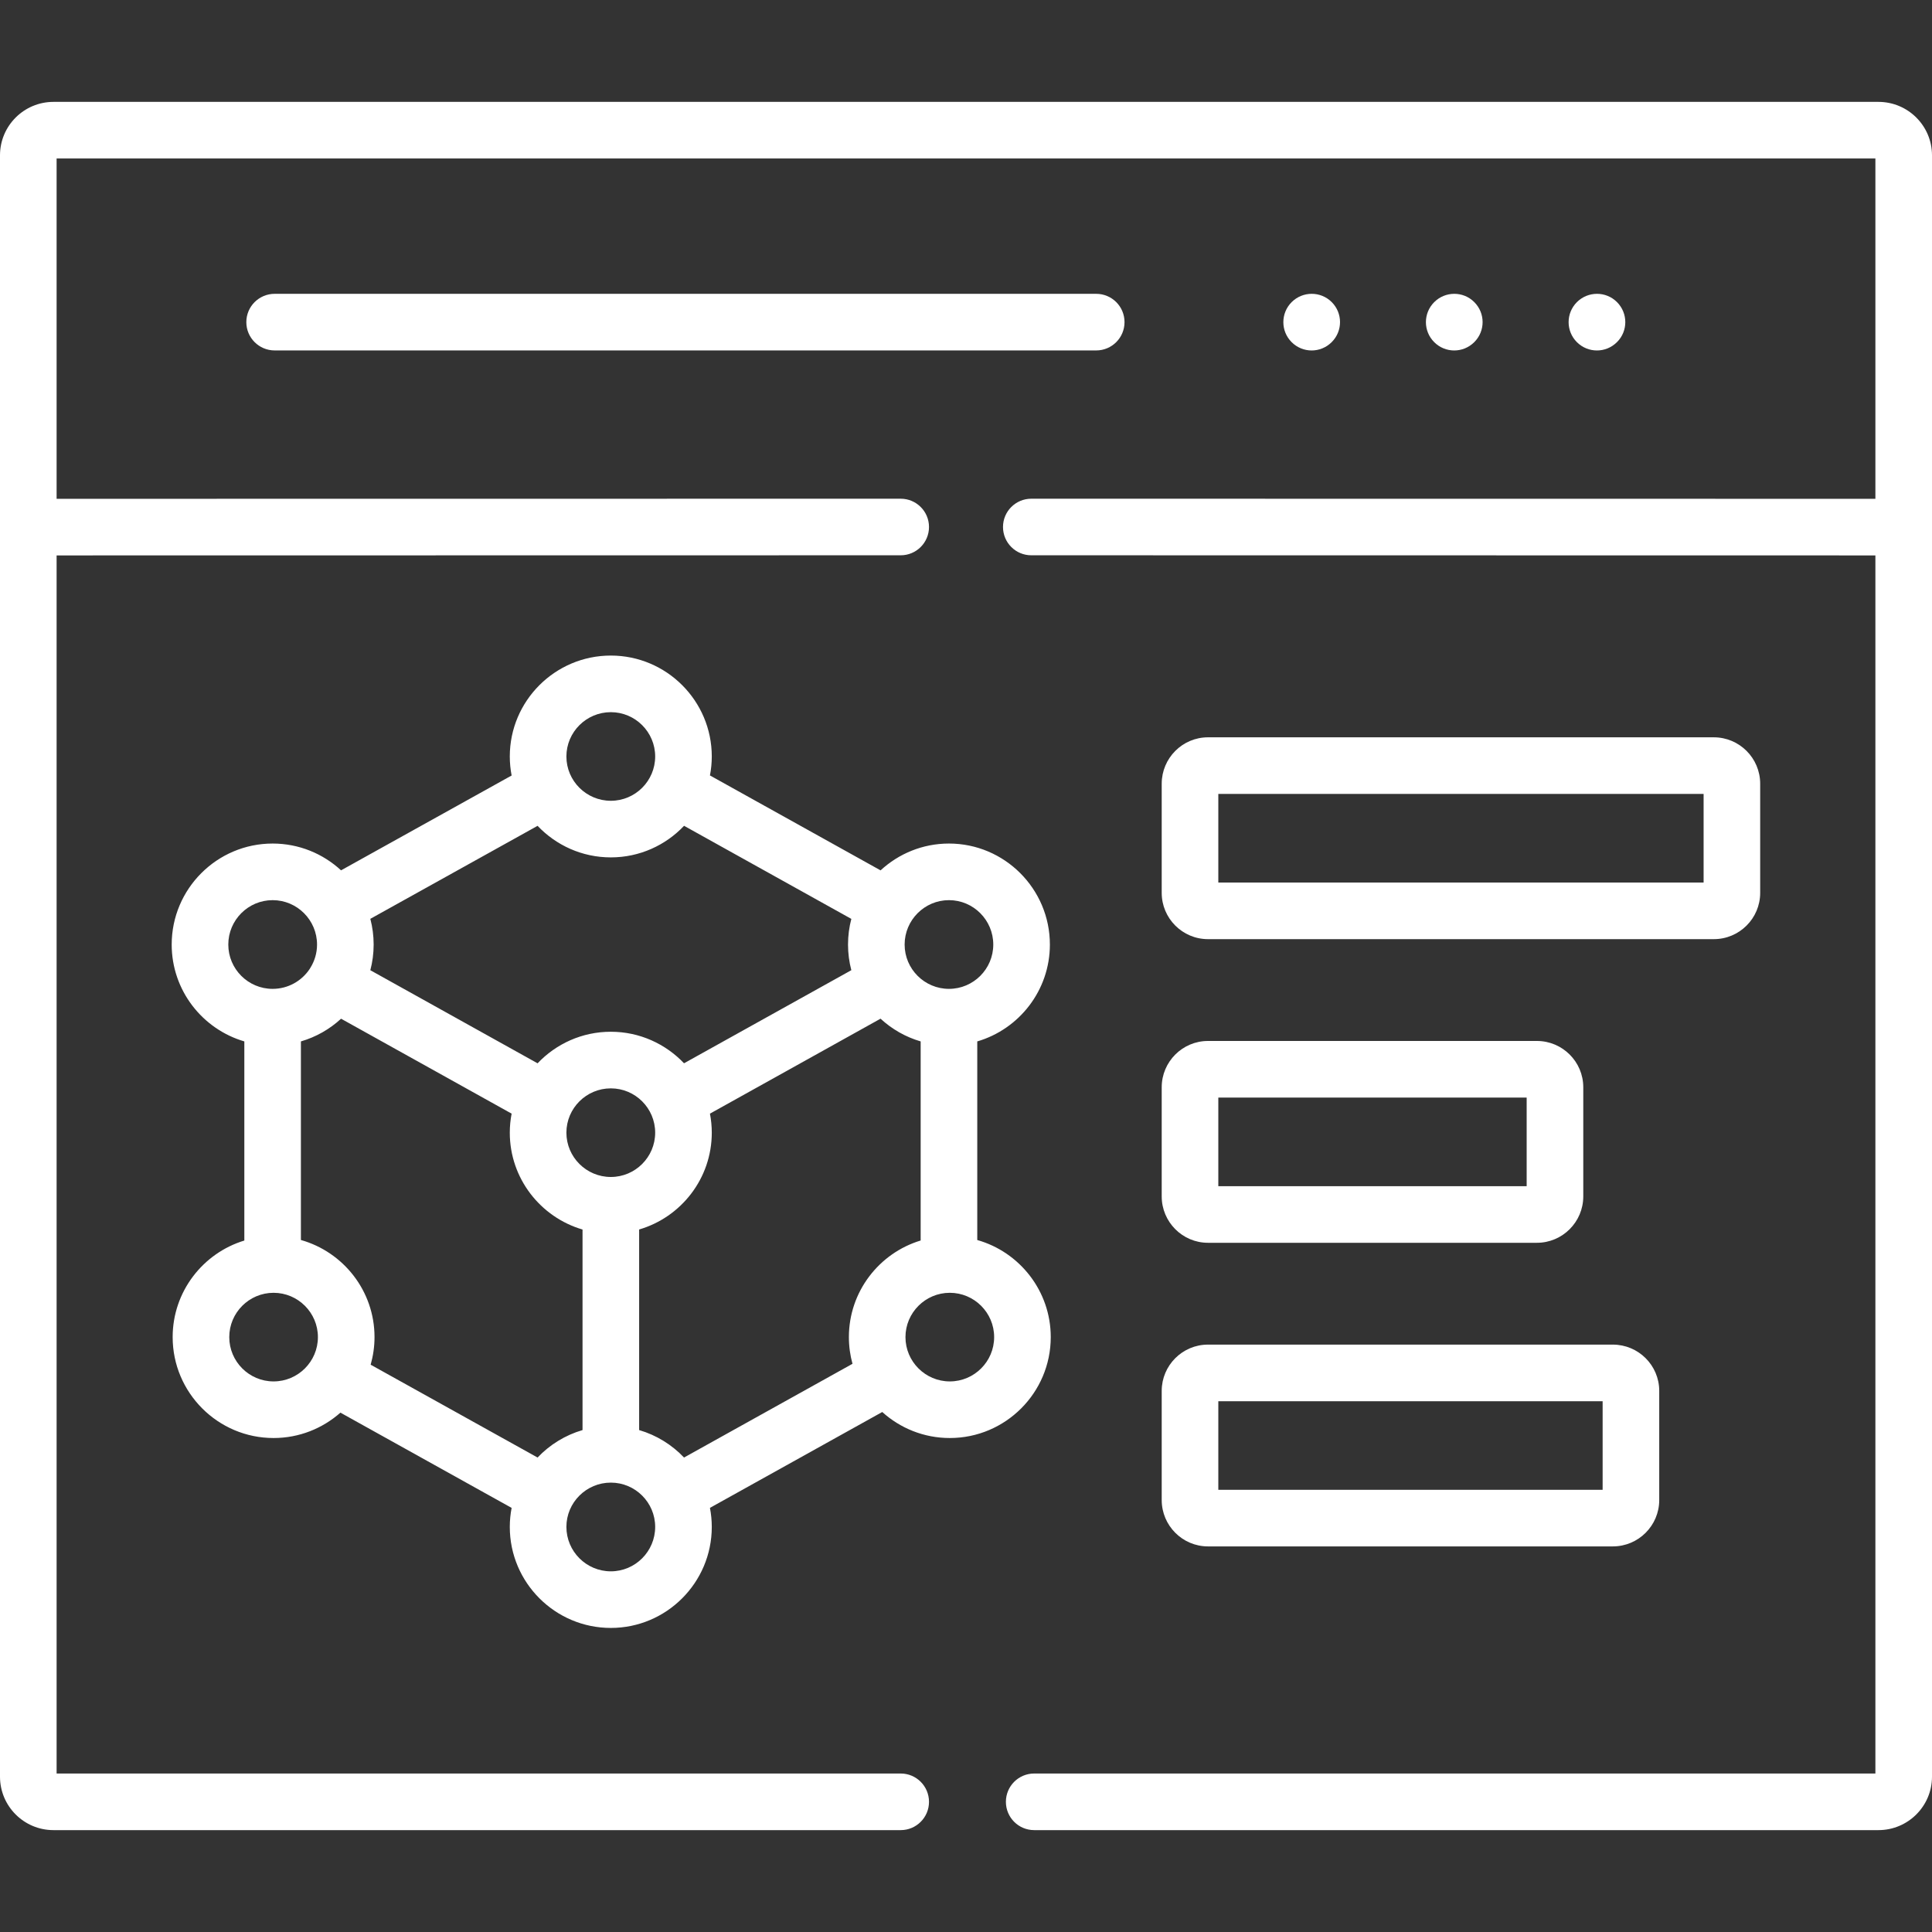 <svg width="60" height="60" viewBox="0 0 60 60" fill="none" xmlns="http://www.w3.org/2000/svg">
<rect x="0" y="0" width="60" height="60" fill="#333333" stroke="none"/>
<g clip-path="url(#clip0_1778_6532)">
<path d="M58.337 3.164H1.66C0.744 3.164 0 3.908 0 4.823V55.177C0 56.092 0.744 56.836 1.66 56.836H27.972C28.457 56.836 28.851 56.443 28.851 55.957C28.851 55.471 28.457 55.078 27.972 55.078H1.758V17.249L27.972 17.245C28.457 17.245 28.851 16.852 28.851 16.366C28.851 15.881 28.457 15.488 27.972 15.488L1.758 15.491V4.922H58.242V15.491L32.028 15.488C31.543 15.488 31.149 15.881 31.149 16.366C31.149 16.852 31.543 17.245 32.028 17.245L58.242 17.249V55.078H32.118C31.632 55.078 31.239 55.471 31.239 55.957C31.239 56.443 31.632 56.836 32.118 56.836H58.337C59.254 56.836 60 56.092 60 55.177V4.823C60 3.908 59.254 3.164 58.337 3.164Z" fill="white"/>
<path d="M29.497 44.659C31.226 44.659 32.632 43.253 32.632 41.525C32.632 40.093 31.665 38.882 30.35 38.51V32.342C31.651 31.961 32.605 30.757 32.605 29.334C32.605 27.605 31.199 26.197 29.471 26.197C28.652 26.197 27.906 26.514 27.347 27.03L22.048 24.082C22.085 23.891 22.105 23.695 22.105 23.493C22.105 21.765 20.699 20.359 18.97 20.359C17.24 20.359 15.832 21.765 15.832 23.493C15.832 23.695 15.852 23.892 15.889 24.084L10.592 27.029C10.032 26.513 9.286 26.197 8.467 26.197C6.738 26.197 5.332 27.605 5.332 29.334C5.332 30.757 6.286 31.961 7.588 32.342V38.526C6.301 38.917 5.362 40.113 5.362 41.525C5.362 43.253 6.768 44.659 8.496 44.659C9.292 44.659 10.018 44.361 10.572 43.871L15.889 46.829C15.852 47.02 15.832 47.218 15.832 47.42C15.832 49.149 17.24 50.557 18.97 50.557C20.699 50.557 22.105 49.149 22.105 47.42C22.105 47.218 22.085 47.02 22.048 46.828L27.399 43.851C27.955 44.353 28.691 44.659 29.497 44.659ZM30.874 41.525C30.874 42.284 30.256 42.901 29.497 42.901C28.738 42.901 28.12 42.284 28.12 41.525C28.12 40.767 28.738 40.149 29.497 40.149C30.256 40.149 30.874 40.767 30.874 41.525ZM29.471 27.955C30.23 27.955 30.847 28.574 30.847 29.334C30.847 30.093 30.23 30.71 29.471 30.71C28.712 30.71 28.094 30.093 28.094 29.334C28.094 28.574 28.712 27.955 29.471 27.955ZM18.97 22.117C19.729 22.117 20.347 22.735 20.347 23.493C20.347 24.252 19.729 24.869 18.97 24.869C18.209 24.869 17.59 24.252 17.59 23.493C17.59 22.735 18.209 22.117 18.97 22.117ZM18.97 26.627C19.865 26.627 20.673 26.25 21.244 25.646L26.439 28.537C26.372 28.791 26.336 29.059 26.336 29.334C26.336 29.609 26.372 29.876 26.439 30.13L21.243 33.021C20.671 32.419 19.864 32.042 18.97 32.042C18.075 32.042 17.267 32.419 16.695 33.022L11.501 30.131C11.568 29.877 11.604 29.61 11.604 29.334C11.604 29.058 11.568 28.791 11.501 28.535L16.695 25.647C17.267 26.25 18.075 26.627 18.97 26.627ZM18.97 36.552C18.209 36.552 17.59 35.934 17.59 35.176C17.59 34.417 18.209 33.8 18.97 33.8C19.729 33.8 20.347 34.417 20.347 35.176C20.347 35.934 19.729 36.552 18.97 36.552ZM7.09 29.334C7.09 28.574 7.707 27.955 8.467 27.955C9.227 27.955 9.846 28.574 9.846 29.334C9.846 29.599 9.77 29.846 9.639 30.056C9.632 30.067 9.625 30.078 9.619 30.089C9.618 30.091 9.617 30.092 9.616 30.094C9.369 30.465 8.946 30.71 8.466 30.71C7.707 30.71 7.09 30.093 7.09 29.334ZM8.496 42.901C7.737 42.901 7.12 42.284 7.12 41.525C7.12 40.767 7.737 40.149 8.496 40.149C9.255 40.149 9.873 40.767 9.873 41.525C9.873 42.284 9.255 42.901 8.496 42.901ZM11.511 42.382C11.588 42.109 11.631 41.822 11.631 41.525C11.631 40.091 10.662 38.88 9.345 38.509V32.342C9.816 32.205 10.241 31.961 10.592 31.637L15.889 34.585C15.852 34.776 15.832 34.974 15.832 35.176C15.832 36.599 16.788 37.803 18.091 38.184V44.412C17.552 44.57 17.072 44.868 16.695 45.265L11.511 42.382ZM18.97 48.799C18.209 48.799 17.59 48.18 17.59 47.419C17.59 46.661 18.209 46.044 18.97 46.044C19.729 46.044 20.347 46.661 20.347 47.419C20.347 48.18 19.729 48.799 18.97 48.799ZM19.849 44.412V38.183C21.151 37.802 22.105 36.599 22.105 35.176C22.105 34.974 22.085 34.776 22.048 34.585L27.346 31.636C27.697 31.96 28.122 32.205 28.592 32.342V38.525C27.303 38.915 26.363 40.112 26.363 41.525C26.363 41.812 26.402 42.09 26.475 42.354L21.243 45.265C20.866 44.868 20.388 44.57 19.849 44.412Z" fill="white"/>
<path d="M37.515 29.166H53.224C54.018 29.166 54.664 28.521 54.664 27.729V24.339C54.664 23.544 54.018 22.898 53.224 22.898H37.515C36.723 22.898 36.078 23.544 36.078 24.339V27.729C36.078 28.521 36.723 29.166 37.515 29.166ZM37.836 24.656H52.907V27.408H37.836V24.656Z" fill="white"/>
<path d="M36.078 37.156C36.078 37.95 36.723 38.596 37.515 38.596H47.73C48.524 38.596 49.17 37.95 49.17 37.156V33.765C49.17 32.973 48.524 32.328 47.73 32.328H37.515C36.723 32.328 36.078 32.973 36.078 33.765V37.156ZM37.836 34.086H47.412V36.838H37.836V34.086Z" fill="white"/>
<path d="M36.078 46.585C36.078 47.379 36.723 48.025 37.515 48.025H50.088C50.883 48.025 51.529 47.379 51.529 46.585V43.195C51.529 42.402 50.883 41.758 50.088 41.758H37.515C36.723 41.758 36.078 42.402 36.078 43.195V46.585ZM37.836 43.516H49.771V46.267H37.836V43.516Z" fill="white"/>
<path d="M34.923 10.004C34.923 9.518 34.53 9.125 34.044 9.125H8.529C8.044 9.125 7.65 9.518 7.65 10.004C7.65 10.489 8.044 10.883 8.529 10.883H34.044C34.53 10.883 34.923 10.489 34.923 10.004Z" fill="white"/>
<path d="M41.356 10.626L41.359 10.623C41.702 10.28 41.701 9.725 41.358 9.382C41.014 9.038 40.456 9.04 40.113 9.383C39.77 9.727 39.77 10.283 40.113 10.626C40.285 10.798 40.51 10.884 40.734 10.884C40.959 10.884 41.184 10.798 41.356 10.626Z" fill="white"/>
<path d="M45.784 10.626L45.787 10.623C46.13 10.28 46.129 9.725 45.785 9.382C45.442 9.038 44.884 9.04 44.541 9.383C44.197 9.727 44.197 10.283 44.541 10.626C44.712 10.798 44.937 10.884 45.162 10.884C45.387 10.884 45.612 10.798 45.784 10.626Z" fill="white"/>
<path d="M50.215 10.626L50.219 10.623C50.562 10.28 50.56 9.725 50.217 9.382C49.874 9.038 49.316 9.04 48.972 9.383C48.629 9.727 48.629 10.283 48.972 10.626C49.144 10.798 49.369 10.884 49.594 10.884C49.819 10.884 50.044 10.798 50.215 10.626Z" fill="white"/>
</g>
<defs>
<clipPath id="clip0_1778_6532">
<rect width="60" height="60" fill="white"/>
</clipPath>
</defs>
</svg>
